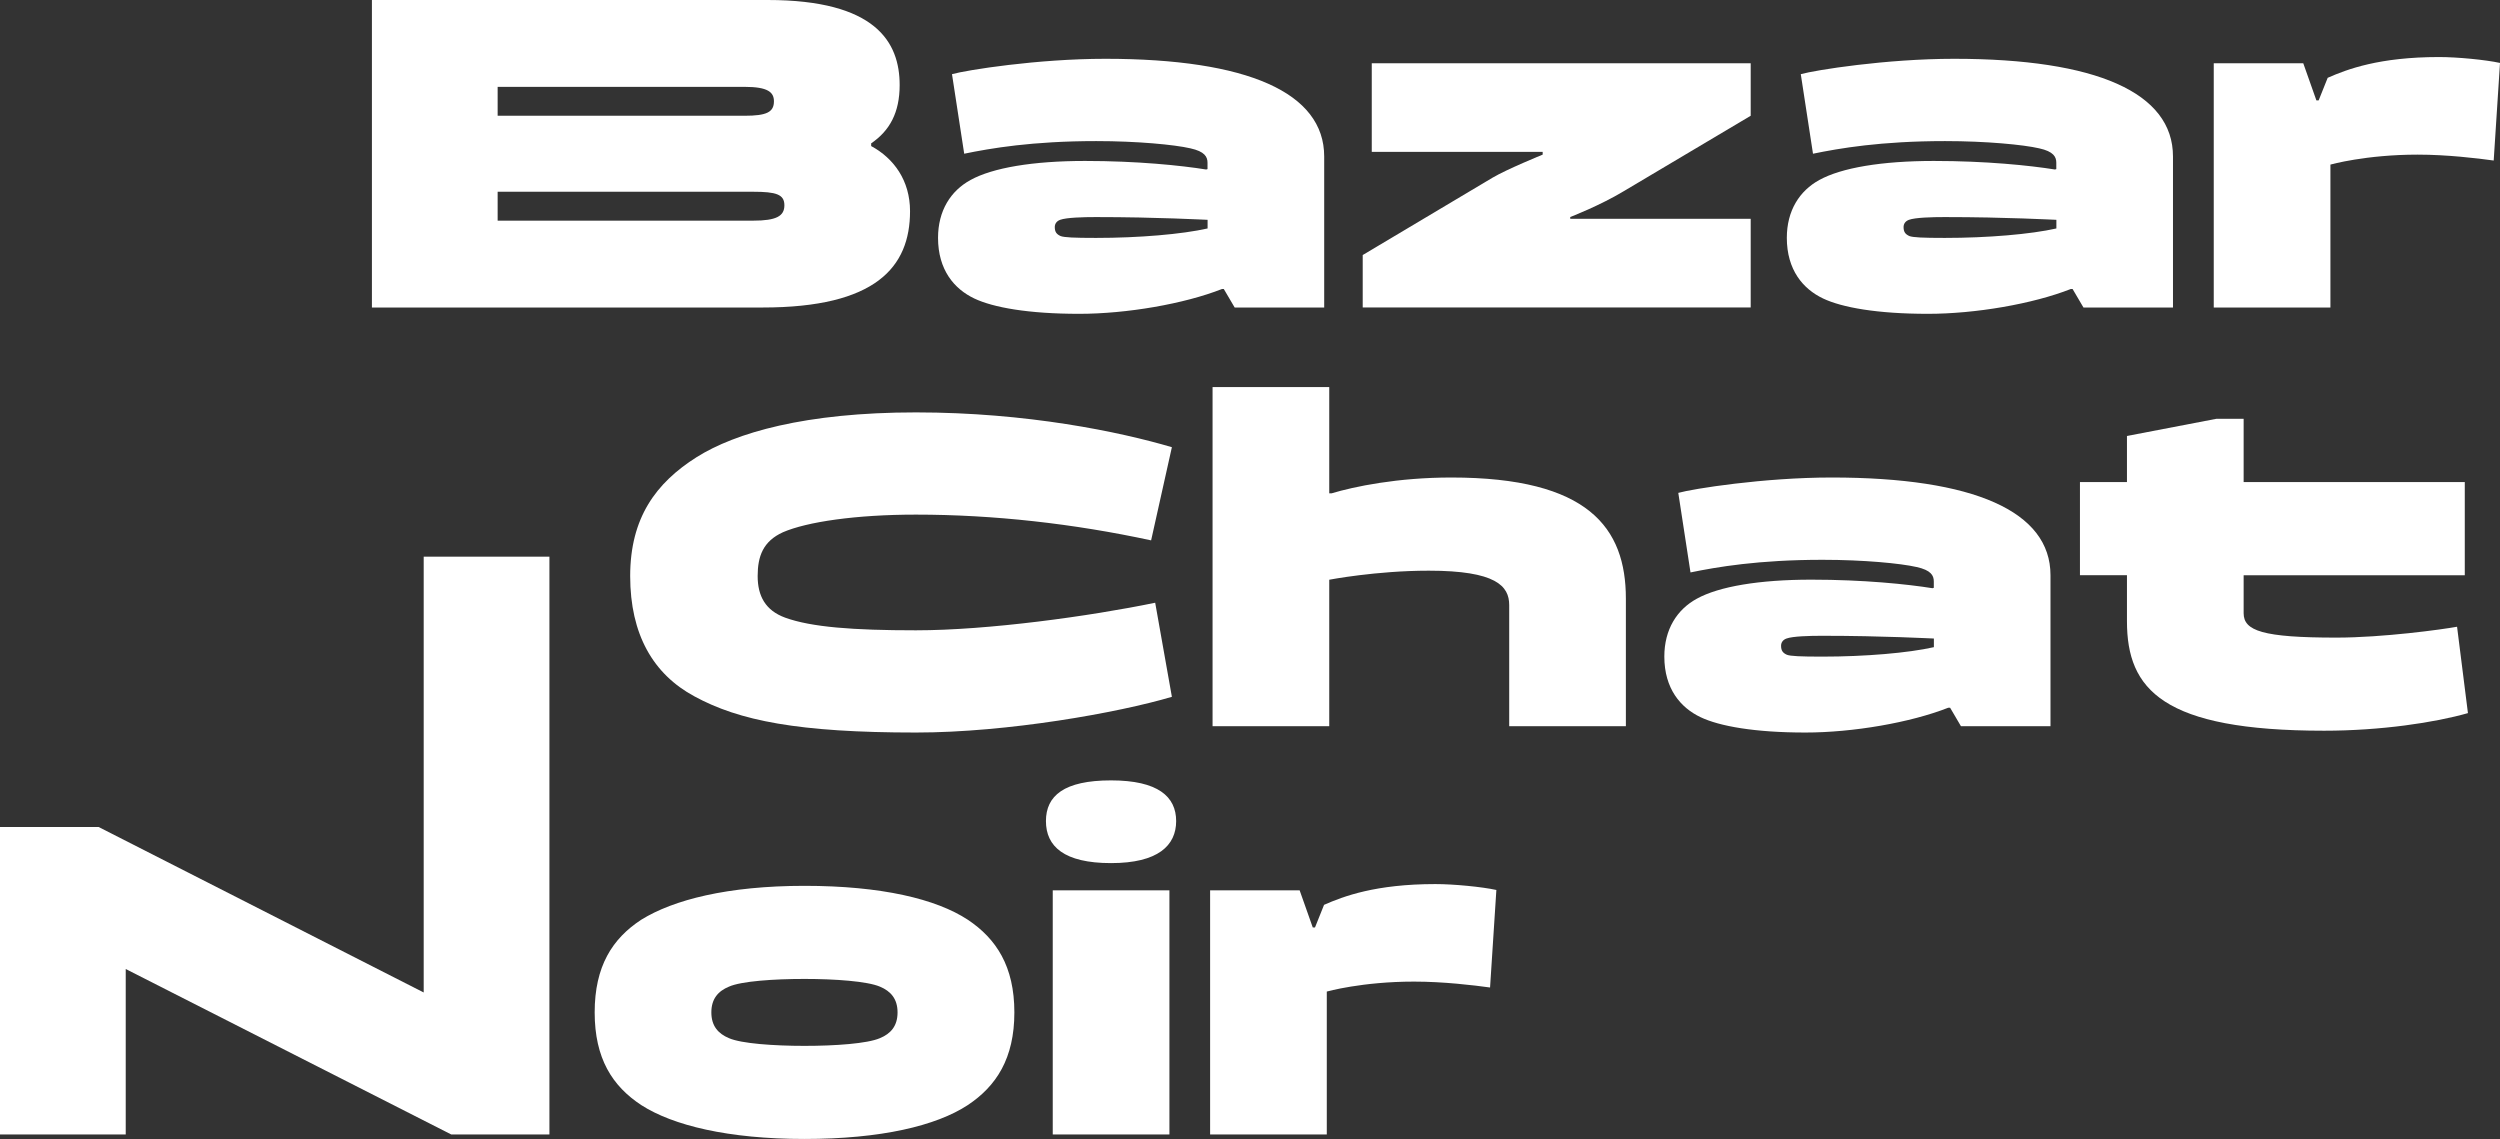 <?xml version="1.0" encoding="UTF-8"?><svg id="Layer_1" xmlns="http://www.w3.org/2000/svg" viewBox="0 0 356.33 162.35"><rect x="0" y="0" width="356.33" height="162.35" fill="#333333" stroke="none"/><defs><style>.cls-1{fill:#fff;}</style></defs><path class="cls-1" d="M53.01,43.83V0h56.4c15.4,0,18.82,5.99,18.82,12.12,0,3.93-1.42,6.51-4.06,8.31v.39c3.22,1.74,5.54,4.9,5.54,9.28,0,7.99-4.9,13.73-21.01,13.73,0,0-55.69,0-55.69,0ZM70.93,16.5h35.19c3.16,0,4.19-.52,4.19-2.06,0-1.29-.84-2.06-4.19-2.06h-35.19s0,4.12,0,4.12ZM70.93,31.45h36.42c3.29,0,4.45-.64,4.45-2.19s-1.16-1.93-4.45-1.93h-36.42v4.12Z"/><path class="cls-1" d="M174.18,41.19c-5.41,2.13-13.6,3.54-20.37,3.54-7.22,0-12.25-.9-14.95-2.19-2.84-1.35-5.16-4.06-5.16-8.64,0-3.87,1.8-6.7,4.64-8.25,3.16-1.74,8.89-2.71,16.31-2.71s13.66.64,17.27,1.22l.19-.06v-.9c0-.84-.39-1.61-2.45-2.06-2.26-.52-7.54-1.03-13.41-1.03-9.15,0-15.08,1.03-18.82,1.8l-1.74-11.34c2.06-.58,12.18-2.19,21.85-2.19,20.3,0,31.2,4.83,31.2,13.92v21.53h-12.76l-1.55-2.64h-.26,0ZM172.12,32.55v-1.22c-.32,0-7.15-.39-15.92-.39-1.8,0-4.19.06-5.09.39-.52.19-.77.58-.77,1.03,0,.71.26,1.03.84,1.29.52.19,1.87.26,5.03.26,6.12,0,12.25-.52,15.92-1.35h0Z"/><path class="cls-1" d="M194.23,43.83v-7.48l18.5-11.02c2.06-1.22,7.15-3.29,7.15-3.29v-.39h-24.36v-12.63h54.01v7.48l-18.11,10.76c-3.42,2.06-7.61,3.67-7.61,3.67v.26h25.72v12.63h-55.3,0Z"/><path class="cls-1" d="M295.16,41.19c-5.41,2.13-13.6,3.54-20.37,3.54-7.22,0-12.25-.9-14.95-2.19-2.84-1.35-5.16-4.06-5.16-8.64,0-3.87,1.8-6.7,4.64-8.25,3.16-1.74,8.89-2.71,16.31-2.71s13.66.64,17.27,1.22l.19-.06v-.9c0-.84-.39-1.61-2.45-2.06-2.26-.52-7.54-1.03-13.41-1.03-9.15,0-15.08,1.03-18.82,1.8l-1.74-11.34c2.06-.58,12.18-2.19,21.85-2.19,20.3,0,31.2,4.83,31.2,13.92v21.53h-12.76l-1.55-2.64h-.26.01ZM293.1,32.55v-1.22c-.32,0-7.15-.39-15.92-.39-1.8,0-4.19.06-5.09.39-.52.19-.77.58-.77,1.03,0,.71.26,1.03.84,1.29.52.19,1.87.26,5.03.26,6.12,0,12.25-.52,15.92-1.35h-.01Z"/><path class="cls-1" d="M355.43,22.88c-2.32-.32-6.64-.84-10.83-.84-7.41,0-12.44,1.42-12.44,1.42v20.37h-16.63V9.02h12.76l1.87,5.29h.32l1.29-3.22c2.77-1.22,7.35-2.96,15.86-2.96,2.64,0,6.64.39,8.7.84l-.9,13.92h0Z"/><path class="cls-1" d="M167.03,99.32c-7.61,2.26-23.4,5.09-36.48,5.09-16.76,0-25.2-1.68-31.58-5.16-5.87-3.16-9.15-8.83-9.15-17.14s3.67-13.28,9.47-16.95c5.54-3.48,15.47-6.38,31.26-6.38s29.07,2.77,36.48,4.96l-2.96,13.28c-11.02-2.38-22.43-3.67-33.52-3.67-8.57,0-15.53,1.03-18.95,2.51-2.84,1.29-3.61,3.42-3.61,6.25s1.1,4.9,3.93,5.93c3.74,1.35,9.67,1.8,18.63,1.8,10.25,0,24.75-2,34.1-3.93,0,0,2.38,13.41,2.38,13.41Z"/><path class="cls-1" d="M215.11,103.51v-17.27c0-2.71-1.87-4.9-11.47-4.9-7.48,0-14.18,1.29-14.18,1.29v20.88h-16.63v-48.34h16.63v15.15h.32c3.22-.97,9.41-2.26,17.08-2.26,19.53,0,24.88,7.15,24.88,17.27v18.18h-16.63Z"/><path class="cls-1" d="M277.7,100.87c-5.41,2.13-13.6,3.54-20.37,3.54-7.22,0-12.25-.9-14.95-2.19-2.84-1.35-5.16-4.06-5.16-8.64,0-3.87,1.8-6.7,4.64-8.25,3.16-1.74,8.89-2.71,16.31-2.71s13.66.64,17.27,1.22l.19-.06v-.9c0-.84-.39-1.61-2.45-2.06-2.26-.52-7.54-1.03-13.41-1.03-9.15,0-15.08,1.03-18.82,1.8l-1.74-11.34c2.06-.58,12.18-2.19,21.85-2.19,20.3,0,31.2,4.83,31.2,13.92v21.53h-12.76l-1.55-2.64h-.26.01ZM275.64,92.23v-1.22c-.32,0-7.15-.39-15.92-.39-1.8,0-4.19.06-5.09.39-.52.19-.77.58-.77,1.03,0,.71.26,1.03.84,1.29.52.19,1.87.26,5.03.26,6.12,0,12.25-.52,15.92-1.35h-.01Z"/><path class="cls-1" d="M296.46,68.71h6.7v-6.57l12.76-2.45h3.87v9.02h31.52v13.28h-31.52v5.41c0,2.51,2.71,3.48,13.21,3.48,6.64,0,15.08-1.16,17.21-1.55l1.55,12.31c-4.71,1.35-12.44,2.51-20.5,2.51-23.01,0-28.1-5.87-28.1-15.6v-6.57h-6.7v-13.28h0Z"/><path class="cls-1" d="M17.92,138.11v23.59H0v-43.83h14.05l46.34,23.59v-62.12h17.92v82.36h-13.99l-46.41-23.59h.01Z"/><path class="cls-1" d="M91.4,131.09c4.58-2.84,12.31-4.83,23.27-4.83s18.76,1.87,23.27,4.83c4.06,2.71,6.64,6.64,6.64,13.21s-2.58,10.51-6.64,13.21c-4.51,2.96-12.38,4.83-23.27,4.83s-18.76-1.93-23.27-4.83c-4.12-2.71-6.64-6.64-6.64-13.21s2.51-10.51,6.64-13.21ZM103.9,147.97c1.74.77,6.38,1.1,10.76,1.1s8.96-.32,10.76-1.1c1.55-.64,2.51-1.74,2.51-3.67s-.97-3.03-2.51-3.67c-1.8-.77-6.38-1.1-10.76-1.1s-9.02.32-10.76,1.1c-1.55.64-2.51,1.74-2.51,3.67s.97,3.03,2.51,3.67Z"/><path class="cls-1" d="M158.36,111.23c6.7,0,9.28,2.32,9.28,5.8s-2.58,5.99-9.28,5.99-9.28-2.38-9.28-5.99,2.58-5.8,9.28-5.8ZM166.68,161.7h-16.63v-34.8h16.63v34.8Z"/><path class="cls-1" d="M212.38,140.75c-2.32-.32-6.64-.84-10.83-.84-7.41,0-12.44,1.42-12.44,1.42v20.37h-16.63v-34.8h12.76l1.87,5.29h.32l1.29-3.22c2.77-1.22,7.35-2.96,15.86-2.96,2.64,0,6.64.39,8.7.84l-.9,13.92v-.02Z"/></svg>